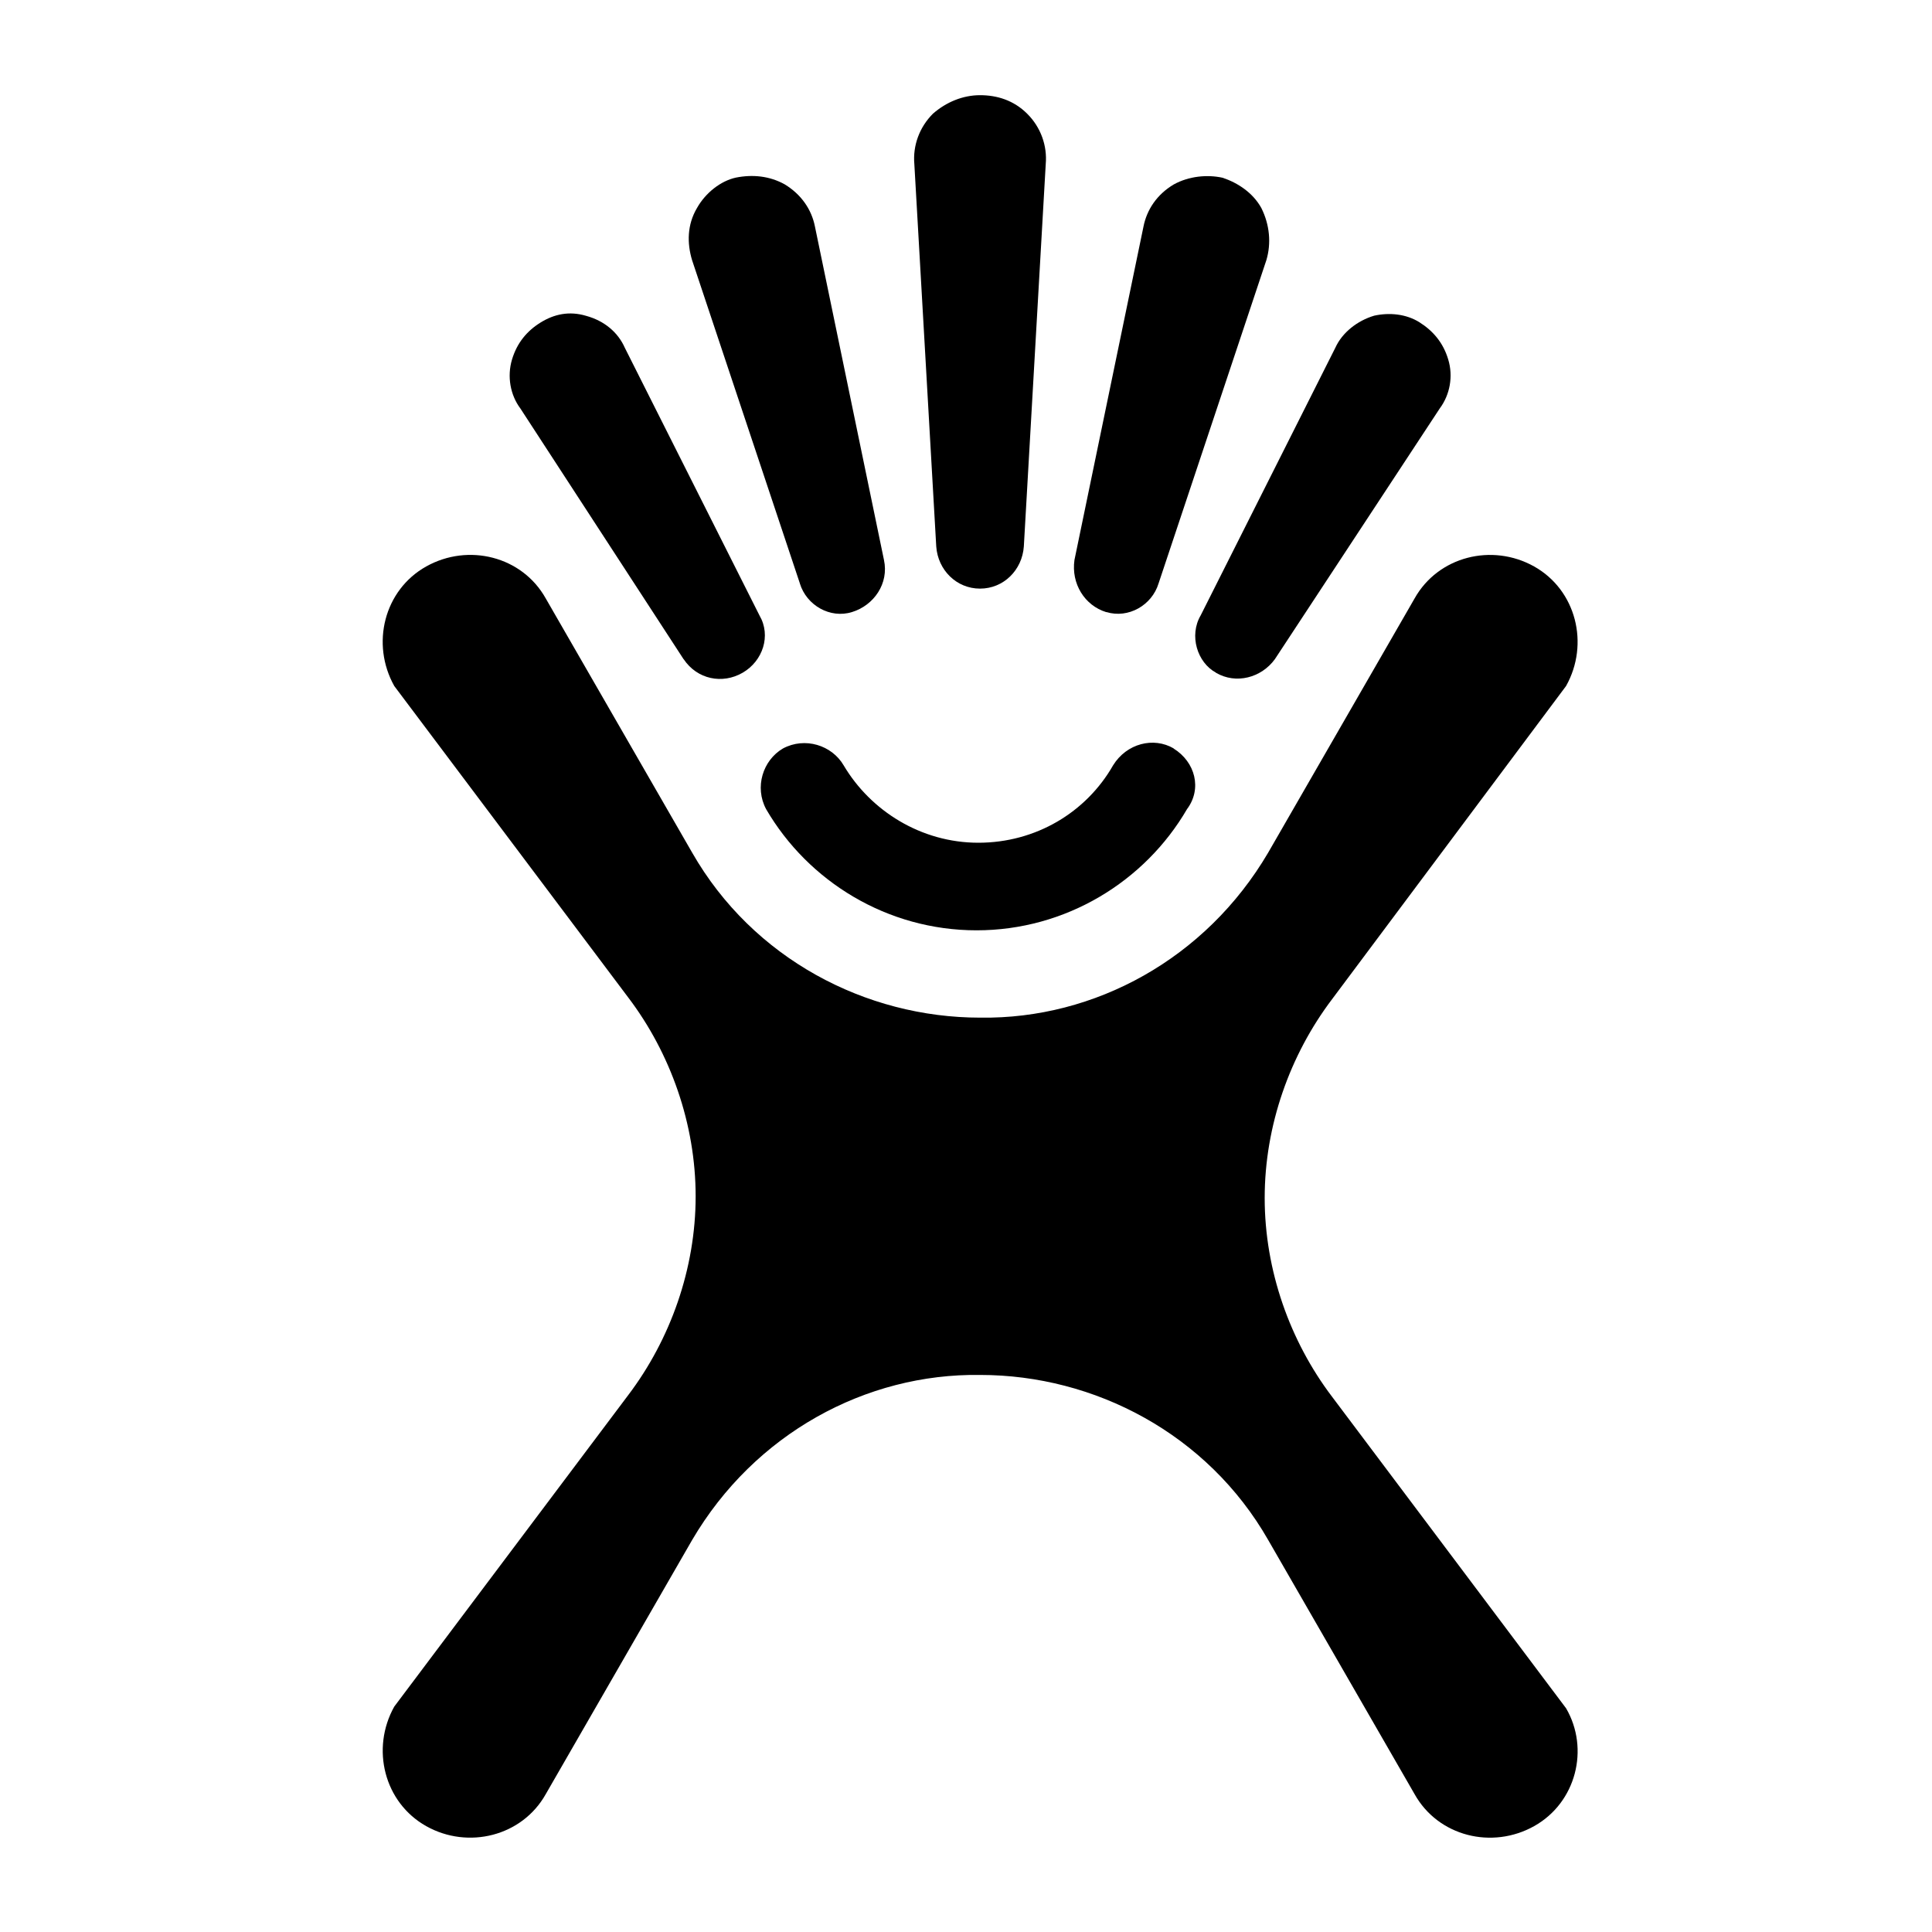 <?xml version="1.0" encoding="UTF-8"?>
<svg id="logosandtypes_com" data-name="logosandtypes com" xmlns="http://www.w3.org/2000/svg" viewBox="0 0 150 150">
  <defs>
    <style>
      .cls-1 {
        fill: none;
      }
    </style>
  </defs>
  <path class="cls-1" d="M0,0H150V150H0V0Z"/>
  <path id="path19761" d="M72.69,42.43c.13,1.83,1.57,3.27,3.4,3.27s3.27-1.44,3.4-3.27l1.7-29.68c.13-1.44-.39-2.88-1.44-3.92-1.05-1.05-2.35-1.44-3.66-1.44s-2.61,.52-3.66,1.44c-1.05,1.05-1.57,2.48-1.44,3.92l1.7,29.68Z"/>
  <path id="path19763" d="M91.13,58.11c-1.57-.92-3.66-.39-4.71,1.31h0c-2.09,3.66-6.01,6.01-10.46,6.01s-8.37-2.48-10.46-6.01h0c-.92-1.57-3.01-2.22-4.71-1.31-1.57,.92-2.22,3.01-1.31,4.71h0c3.27,5.62,9.41,9.41,16.34,9.41s13.07-3.79,16.34-9.41h0c1.18-1.57,.65-3.66-1.05-4.71"/>
  <path id="path19765" d="M62.1,45.3c.52,1.7,2.35,2.75,4.05,2.22,1.7-.52,2.88-2.22,2.48-4.05l-5.36-25.89c-.26-1.31-1.05-2.48-2.35-3.27-1.18-.65-2.48-.78-3.79-.52-1.18,.26-2.35,1.18-3.01,2.35-.78,1.31-.78,2.75-.39,4.05l8.37,25.1Z"/>
  <path id="path19767" d="M53.08,51.18c1.05,1.57,3.01,1.96,4.58,1.05s2.22-2.88,1.31-4.44l-10.46-20.79c-.52-1.18-1.57-2.09-3.01-2.48-1.31-.39-2.48-.13-3.53,.52-1.05,.65-1.83,1.57-2.22,2.88-.39,1.31-.13,2.75,.65,3.79l12.68,19.48Z"/>
  <path id="path19769" d="M85.9,47.52c1.7,.52,3.53-.52,4.05-2.22l8.37-25.1c.39-1.31,.26-2.75-.39-4.05-.65-1.18-1.83-1.96-3.01-2.35-1.18-.26-2.61-.13-3.79,.52-1.31,.78-2.09,1.96-2.35,3.27l-5.36,25.89c-.26,1.83,.78,3.53,2.48,4.05"/>
  <path id="path19771" d="M94.4,52.23c1.57,.92,3.53,.39,4.58-1.05l12.81-19.48c.78-1.05,1.05-2.48,.65-3.79-.39-1.31-1.18-2.22-2.22-2.88s-2.35-.78-3.53-.52c-1.31,.39-2.48,1.31-3.01,2.48l-10.46,20.79c-.92,1.57-.26,3.66,1.18,4.44"/>
  <path id="path19773" d="M121.59,132.63l-18.17-24.19c-3.27-4.31-5.23-9.81-5.23-15.43s1.96-11.11,5.23-15.43l18.17-24.32c1.83-3.27,.78-7.45-2.48-9.28-3.27-1.83-7.45-.78-9.28,2.48l-11.37,19.74c-4.84,8.24-13.47,12.94-22.36,12.81-8.89,0-17.65-4.58-22.36-12.81l-11.37-19.74c-1.83-3.27-6.01-4.31-9.28-2.48s-4.31,6.01-2.48,9.28l18.17,24.19c3.27,4.31,5.23,9.81,5.23,15.43s-1.96,11.11-5.23,15.43l-18.17,24.19c-1.83,3.27-.78,7.45,2.48,9.28s7.45,.78,9.28-2.48l11.37-19.74c4.84-8.24,13.47-12.94,22.36-12.81,8.89,0,17.65,4.58,22.36,12.81l11.37,19.74c1.83,3.27,6.01,4.31,9.28,2.48,3.27-1.83,4.31-6.01,2.48-9.15"/>
</svg>